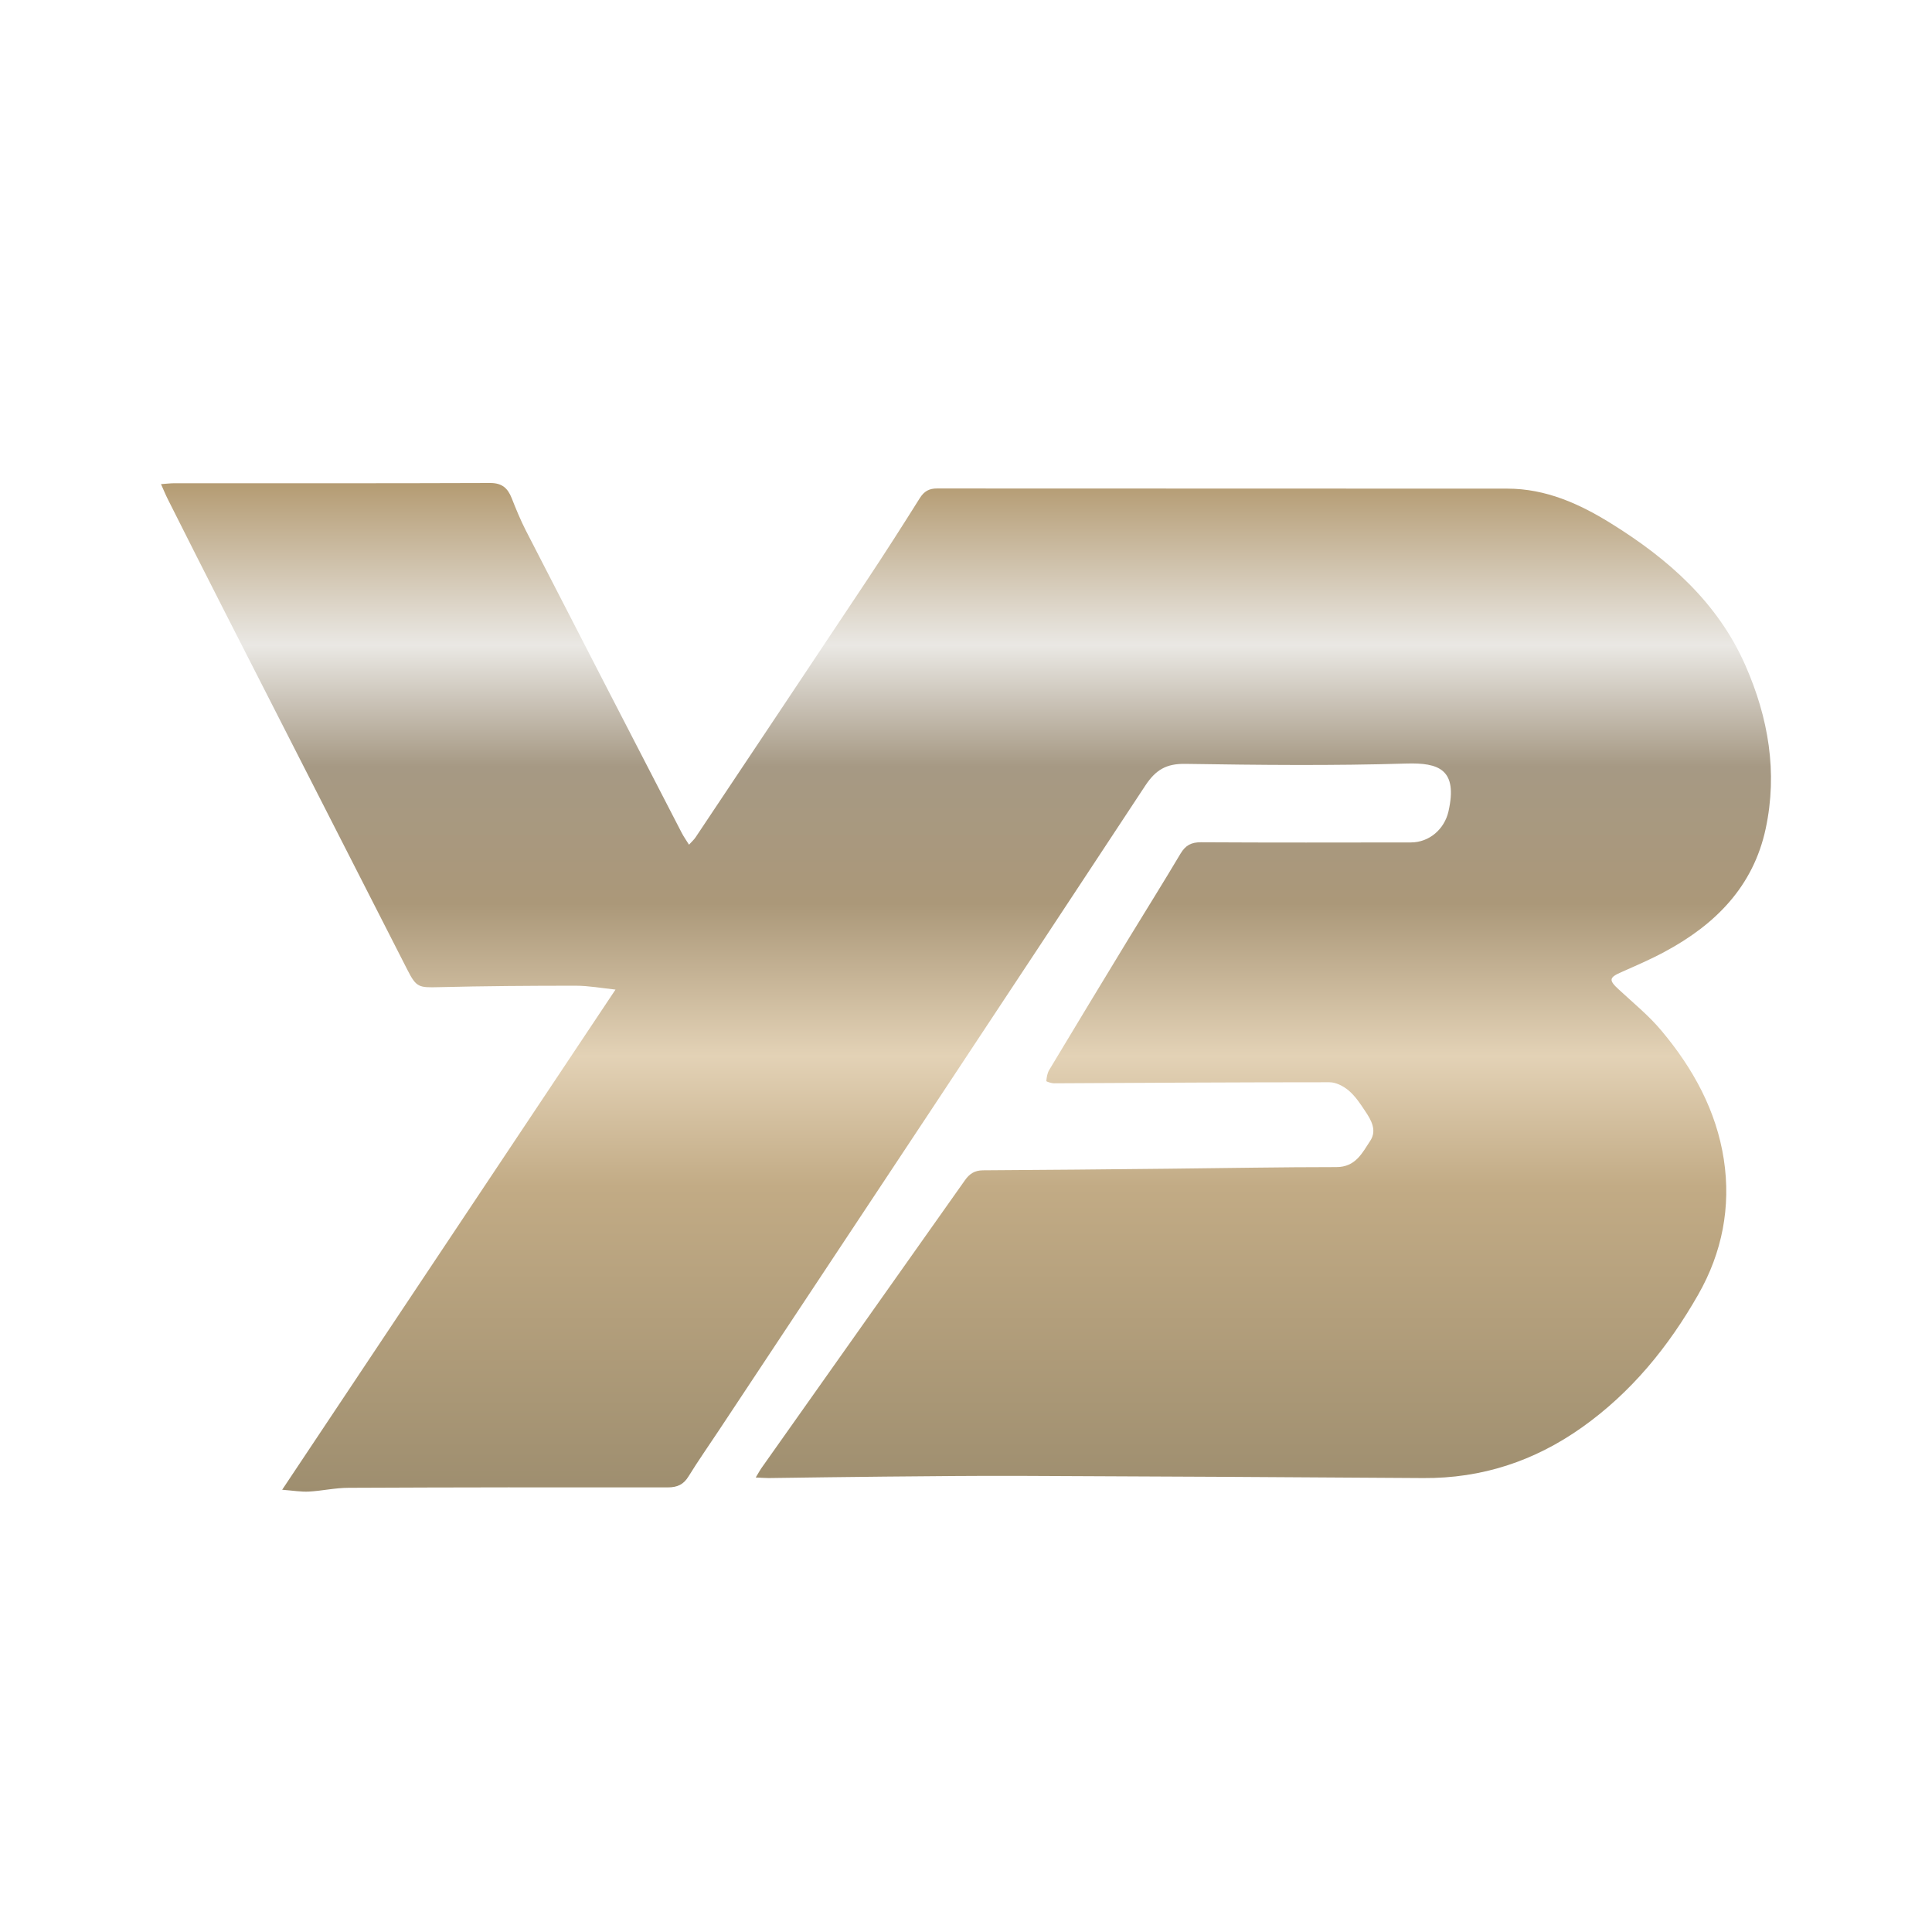 <svg width="24" height="24" viewBox="0 0 24 24" fill="none" xmlns="http://www.w3.org/2000/svg">
<path d="M3.504 18.508C4.899 16.415 6.264 14.367 7.646 12.293C7.474 12.275 7.313 12.245 7.153 12.245C6.586 12.245 6.017 12.249 5.45 12.263C5.203 12.269 5.172 12.267 5.061 12.048C4.302 10.562 3.544 9.075 2.786 7.588C2.553 7.133 2.324 6.675 2.093 6.218C2.062 6.158 2.037 6.097 2 6.014C2.071 6.009 2.119 6.003 2.167 6.003C3.475 6.003 4.782 6.005 6.09 6C6.238 6 6.307 6.065 6.356 6.187C6.409 6.322 6.465 6.458 6.531 6.588C7.174 7.84 7.821 9.092 8.467 10.343C8.491 10.39 8.522 10.434 8.559 10.493C8.596 10.453 8.622 10.43 8.641 10.401C9.348 9.342 10.054 8.284 10.759 7.224C10.987 6.881 11.209 6.534 11.428 6.185C11.481 6.102 11.544 6.067 11.642 6.068C14.003 6.07 16.364 6.068 18.725 6.07C19.204 6.07 19.625 6.26 20.019 6.506C20.729 6.947 21.34 7.488 21.682 8.266C21.968 8.916 22.084 9.593 21.934 10.294C21.78 11.013 21.308 11.487 20.676 11.825C20.502 11.919 20.319 11.997 20.139 12.077C19.988 12.144 19.983 12.176 20.108 12.291C20.289 12.459 20.484 12.617 20.641 12.806C21.032 13.272 21.321 13.797 21.414 14.403C21.504 14.994 21.393 15.56 21.097 16.08C20.729 16.726 20.267 17.296 19.65 17.733C19.061 18.15 18.409 18.366 17.681 18.361C16.014 18.35 14.346 18.34 12.678 18.334C12.115 18.332 11.551 18.338 10.988 18.343C10.508 18.347 10.028 18.355 9.548 18.361C9.505 18.361 9.461 18.357 9.388 18.354C9.425 18.293 9.445 18.255 9.471 18.22C10.308 17.034 11.148 15.85 11.985 14.664C12.042 14.582 12.106 14.539 12.211 14.538C12.982 14.534 13.753 14.526 14.524 14.518C15.217 14.511 15.909 14.498 16.602 14.498C16.839 14.498 16.922 14.323 17.022 14.171C17.107 14.041 17.034 13.914 16.959 13.803C16.899 13.712 16.837 13.618 16.755 13.548C16.691 13.493 16.596 13.444 16.515 13.444C15.375 13.444 14.234 13.451 13.094 13.457C13.06 13.457 12.997 13.436 12.998 13.429C13.002 13.382 13.01 13.331 13.034 13.291C13.357 12.754 13.681 12.217 14.007 11.682C14.226 11.323 14.45 10.966 14.665 10.604C14.727 10.501 14.798 10.462 14.92 10.463C15.789 10.468 16.657 10.466 17.526 10.465C17.756 10.465 17.942 10.3 17.993 10.082C18.112 9.557 17.874 9.473 17.47 9.485C16.555 9.513 15.64 9.503 14.726 9.489C14.489 9.485 14.358 9.562 14.228 9.758C12.469 12.431 10.7 15.098 8.932 17.766C8.806 17.957 8.674 18.144 8.554 18.339C8.492 18.441 8.415 18.477 8.294 18.477C6.973 18.475 5.651 18.476 4.331 18.482C4.166 18.482 4.002 18.52 3.837 18.529C3.74 18.534 3.642 18.517 3.504 18.506V18.508Z" fill="url(#paint0_linear_2234_1300)"/>
<defs>
<linearGradient id="paint0_linear_2234_1300" x1="9.351" y1="6" x2="9.351" y2="18.53" gradientUnits="userSpaceOnUse">
<stop stop-color="#B49B72"/>
<stop offset="0.161" stop-color="#EAE8E4"/>
<stop offset="0.281" stop-color="#A69984"/>
<stop offset="0.417" stop-color="#AB9879"/>
<stop offset="0.568" stop-color="#E3D2B6"/>
<stop offset="0.698" stop-color="#C2AB85"/>
<stop offset="1" stop-color="#9E8E6F"/>
</linearGradient>
</defs>
</svg>
